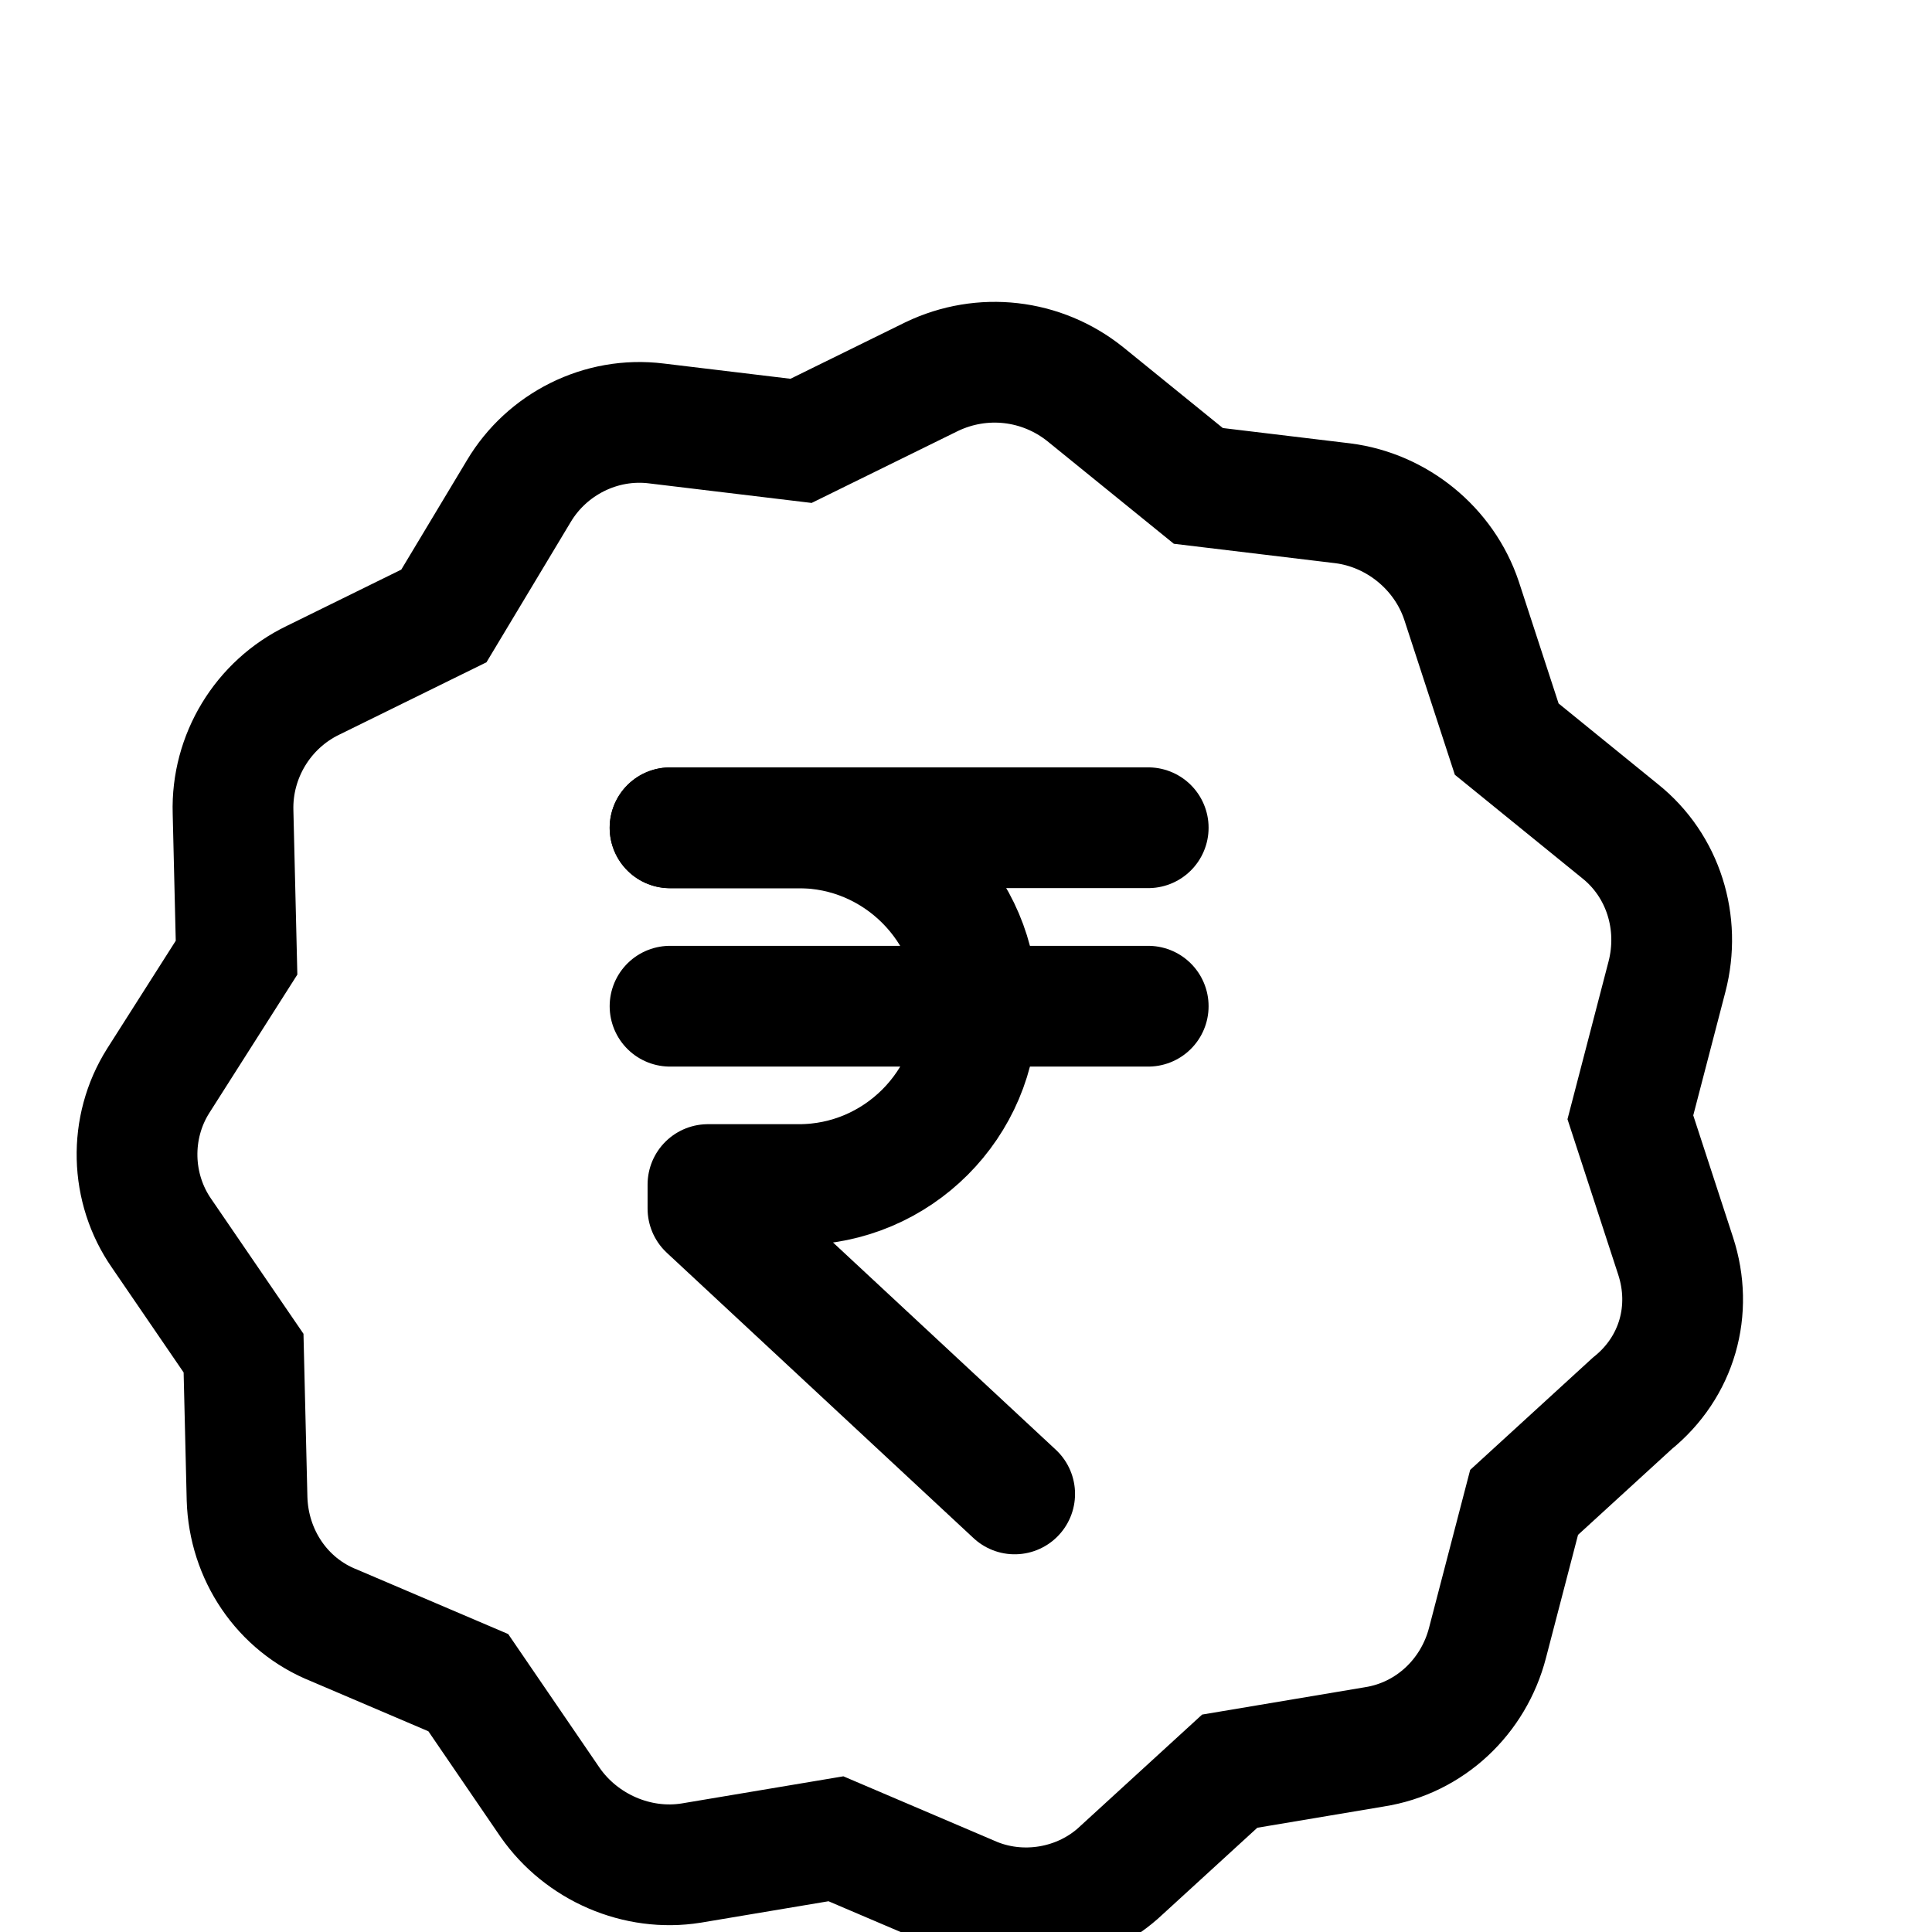 <svg width="16" height="16" viewBox="0 0 16 16" fill="none" xmlns="http://www.w3.org/2000/svg">
<g clip-path="url(#clip0_730_10719)">
<path fill-rule="evenodd" clip-rule="evenodd" d="M13.877 10.402L13.502 9.253L13.805 8.089C13.921 7.644 13.776 7.17 13.416 6.883L12.478 6.121L12.103 4.972C11.958 4.541 11.569 4.225 11.121 4.168L9.924 4.024L8.986 3.263C8.625 2.975 8.135 2.918 7.716 3.119L6.634 3.651L5.437 3.507C4.975 3.449 4.528 3.679 4.297 4.067L3.676 5.101L2.594 5.633C2.176 5.834 1.916 6.265 1.93 6.725L1.959 7.931L1.31 8.951C1.065 9.339 1.079 9.842 1.339 10.215L2.017 11.206L2.046 12.413C2.06 12.873 2.334 13.289 2.767 13.461L3.878 13.935L4.556 14.927C4.816 15.3 5.278 15.501 5.725 15.429L6.923 15.228L8.034 15.702C8.452 15.889 8.957 15.803 9.289 15.487L10.184 14.668L11.381 14.467C11.843 14.395 12.204 14.05 12.319 13.605L12.622 12.442L13.517 11.623C13.892 11.321 14.022 10.847 13.877 10.402Z" stroke="black"/>
<path d="M8.403 12.372L5.863 10.009V9.81H6.617C7.43 9.81 8.094 9.146 8.094 8.333C8.094 7.521 7.429 6.856 6.617 6.856H5.549" stroke="black" stroke-linecap="round" stroke-linejoin="round"/>
<path d="M5.549 6.855H9.509" stroke="black" stroke-linecap="round" stroke-linejoin="round"/>
<path d="M5.549 8.333H9.509" stroke="black" stroke-linecap="round" stroke-linejoin="round"/>
</g>
<defs>
<clipPath id="clip0_730_10719">
<rect width="16" height="16" fill="white"/>
</clipPath>
</defs>
</svg>
